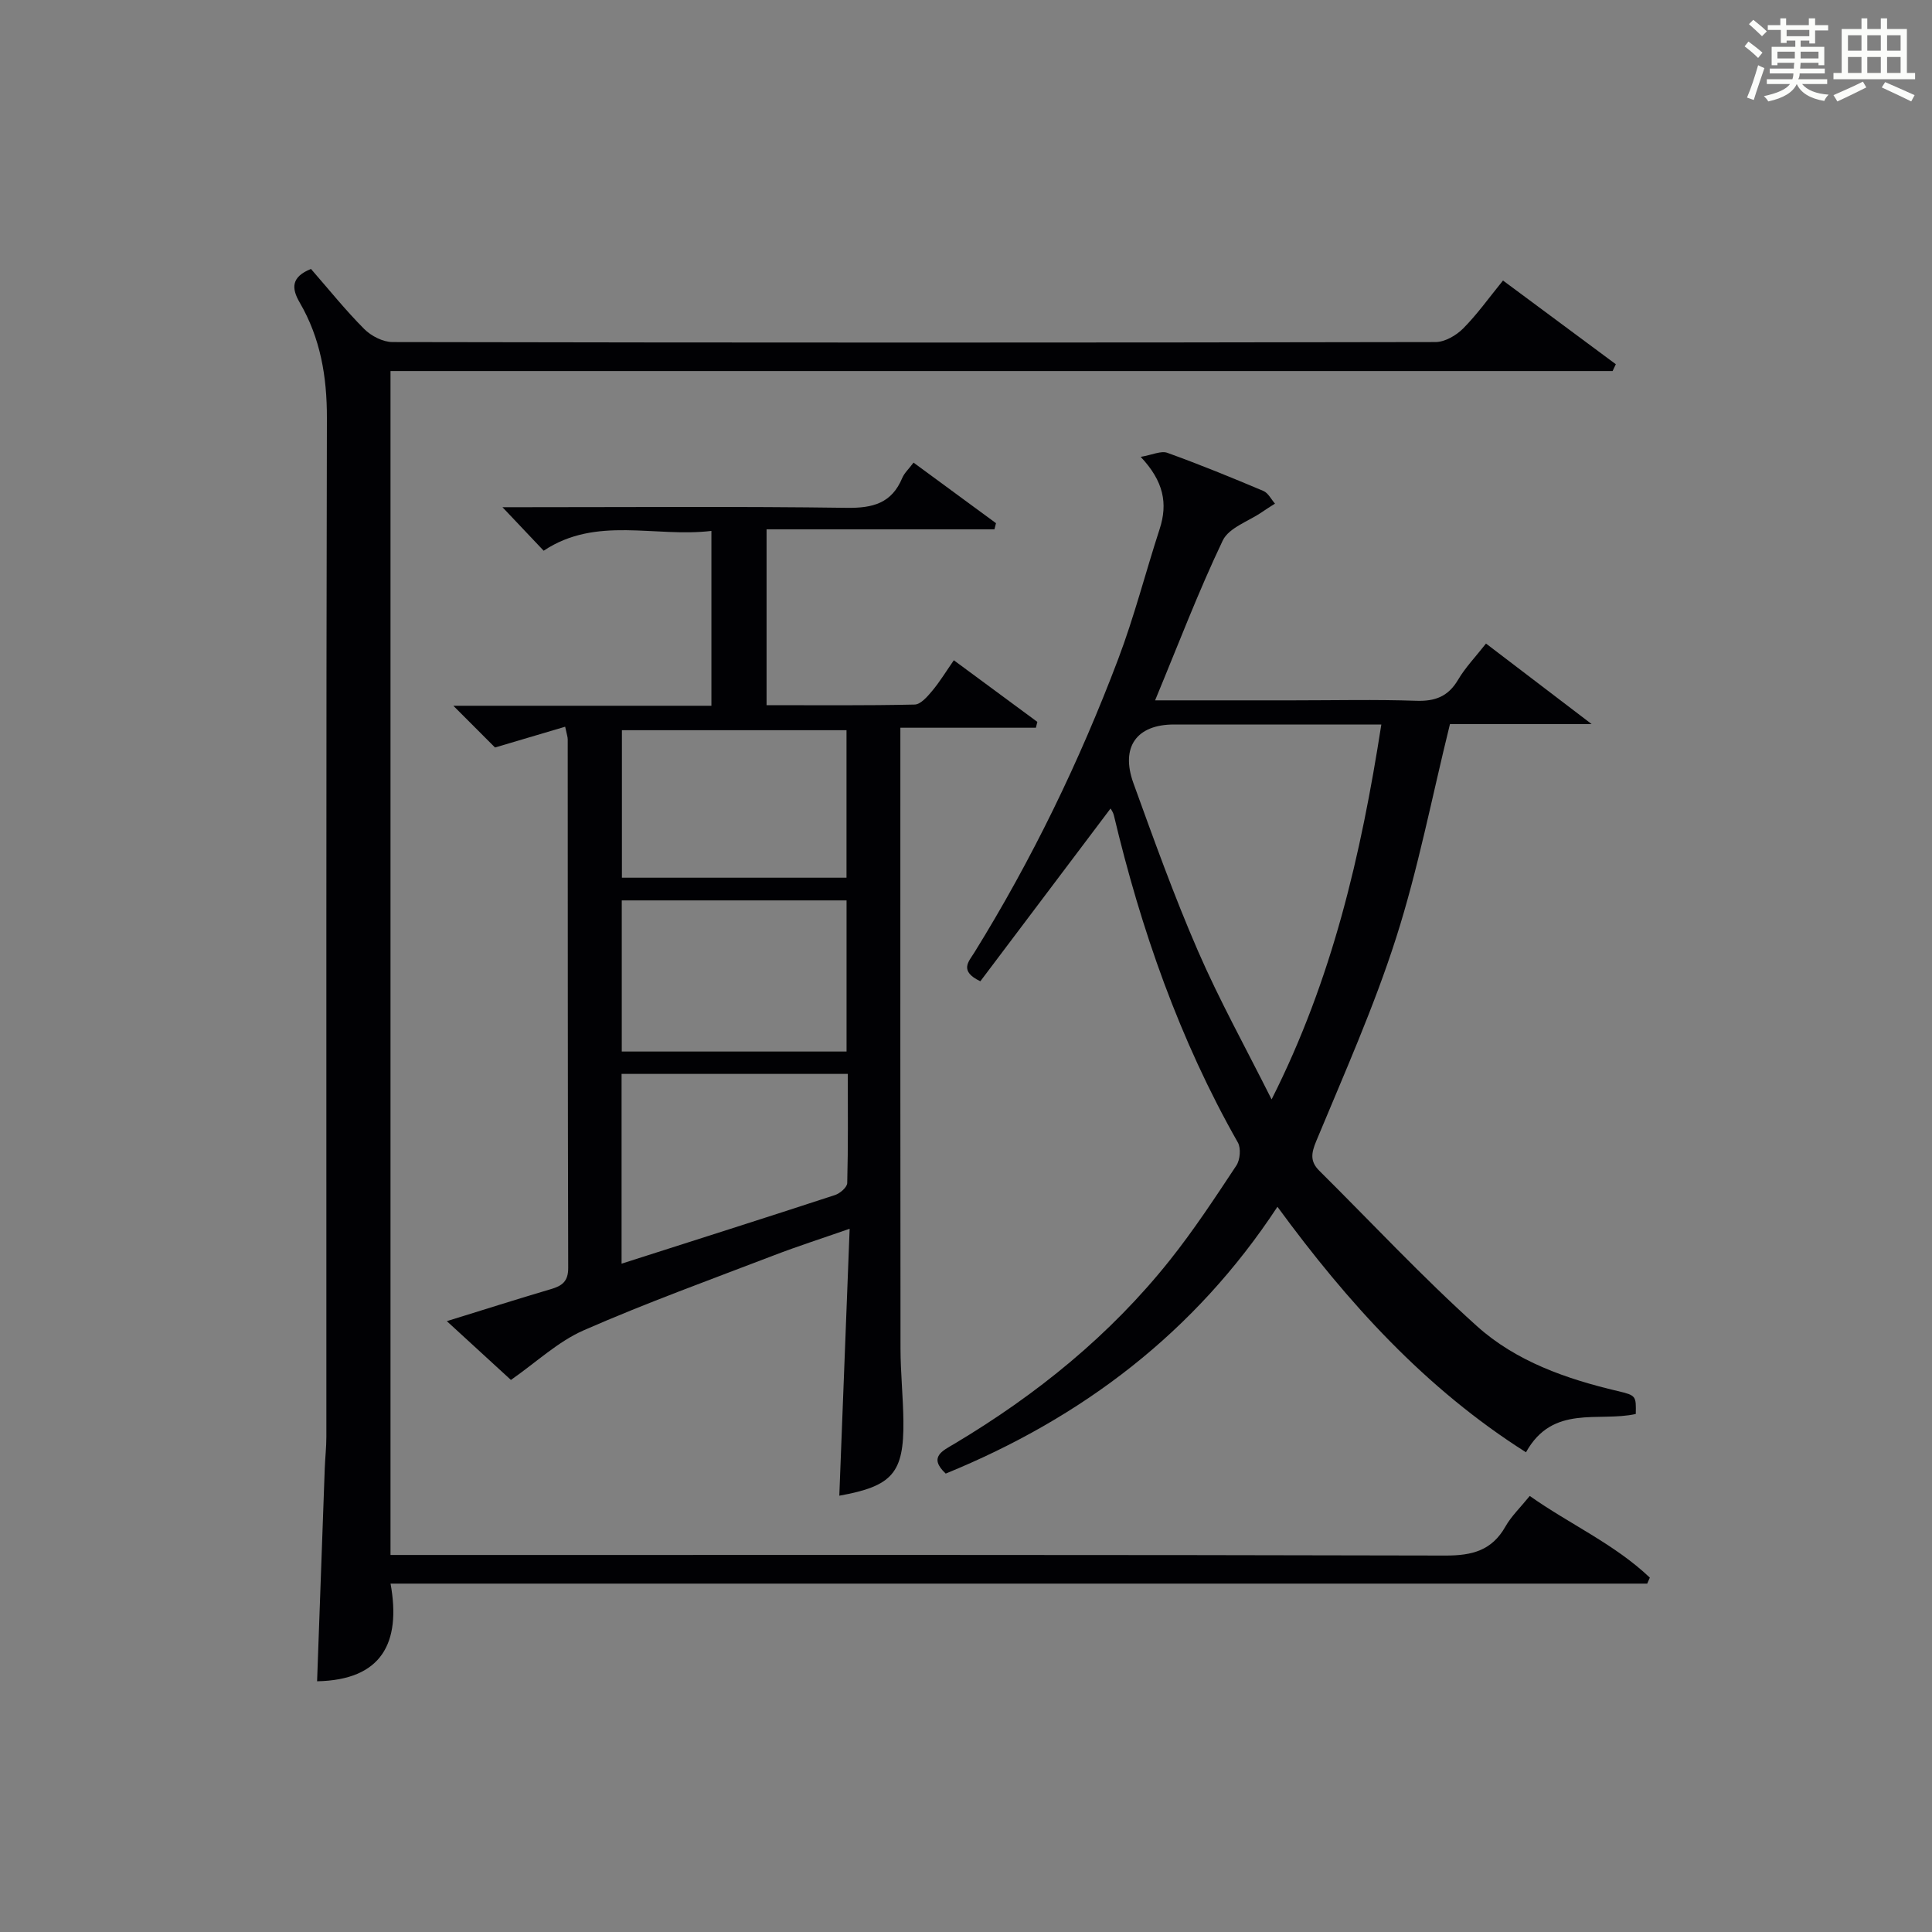 <?xml version="1.0" encoding="utf-8"?>
<svg version="1.1" id="漢_ZDIC_典" xmlns="http://www.w3.org/2000/svg" xmlns:xlink="http://www.w3.org/1999/xlink" x="0px" y="0px"
	 viewBox="0 0 400 400" style="enable-background:new 0 0 400 400;" xml:space="preserve">
<rect x="0" y="0" width="400" height="400" fill="#808080" stroke="none"/>
<style type="text/css">
	.st1{fill:#010104;}
	.st0{fill:#fbfcfa;}
</style>
<g>
	<path class="st0" d="M361.2,9.6l0.8-1c0.9,0.7,1.9,1.4,2.9,2.3L364,12C363,11,362,10.2,361.2,9.6z M361.7,20.2
		c0.9-2.1,1.6-4.3,2.3-6.7c0.4,0.2,0.8,0.4,1.3,0.6c-0.7,2.1-1.5,4.3-2.2,6.6L361.7,20.2z M362.1,5l0.9-0.9c1,0.8,2,1.6,2.8,2.4
		l-1,1C363.9,6.6,363,5.8,362.1,5z M374.6,3.8h1.2v1.4h2.7v1.1h-2.7v2.7h-1.2V8.4h-1.8v1.3h4.9v3.8h-1.2v-0.5h-3.7
		c0,0.4-0.1,0.9-0.1,1.2h5.1v1h-5.2c0,0.5-0.1,0.9-0.3,1.2h6v1h-5.2c1.1,1.3,2.9,2,5.5,2.2c-0.4,0.4-0.7,0.8-0.9,1.3
		c-2.9-0.5-4.8-1.6-5.7-3.5H372c-0.8,1.7-2.7,2.9-5.9,3.6c-0.2-0.4-0.6-0.8-0.9-1.1c2.8-0.6,4.6-1.4,5.4-2.5h-4.8v-1h5.3
		c0.1-0.3,0.2-0.7,0.2-1.2h-4.9v-1h5c0-0.4,0-0.8,0.1-1.2H368v0.5h-1.2V9.7h4.9V8.4h-1.8v0.5h-1.2V6.2H366V5.2h2.6V3.8h1.2v1.4h4.7
		V3.8z M368,12.1h3.6c0-0.4,0-0.9,0-1.4H368V12.1z M369.9,7.5h4.7V6.2h-4.7V7.5z M376.5,10.7h-3.7c0,0.5,0,1,0,1.4h3.7V10.7z"/>
	<path class="st0" d="M385.3,3.8h1.3V6h2.8V3.8h1.3V6h4.1v9.1h1.7v1.3h-16.9v-1.3h1.7V6h4.1V3.8z M385.7,16.9l0.7,1.2
		c-1.8,0.9-3.8,1.9-6,2.9c-0.2-0.4-0.5-0.8-0.8-1.3C381.9,18.7,383.9,17.8,385.7,16.9z M382.6,10.5h2.8V7.3h-2.8V10.5z M382.6,15.1
		h2.8v-3.3h-2.8V15.1z M386.6,10.5h2.8V7.3h-2.8V10.5z M386.6,15.1h2.8v-3.3h-2.8V15.1z M390.3,17c2.1,0.9,4.1,1.8,6.1,2.7l-0.7,1.3
		c-2.2-1.1-4.2-2-6.1-2.9L390.3,17z M393.5,7.3h-2.8v3.2h2.8V7.3z M390.7,15.1h2.8v-3.3h-2.8V15.1z"/>
	
	<path class="st1" d="M64.38,55.68c3.72,4.26,7.16,8.56,11.02,12.43c1.44,1.45,3.87,2.7,5.85,2.71c71.98,0.14,143.97,0.14,215.95,0
		c1.94,0,4.29-1.37,5.73-2.81c2.9-2.92,5.31-6.32,8.25-9.93c7.95,5.9,15.66,11.61,23.36,17.33c-0.22,0.47-0.45,0.94-0.67,1.41
		c-84.2,0-168.39,0-253.02,0c0,81.88,0,163.23,0,245.12c2.09,0,4.04,0,5.99,0c70.82,0,141.64-0.06,212.45,0.12
		c5.51,0.01,9.58-1.04,12.39-6c1.21-2.14,3.07-3.91,5.04-6.34c8.19,5.81,17.52,9.93,24.86,16.91c-0.18,0.41-0.36,0.83-0.54,1.24
		c-86.38,0-172.77,0-260.18,0c2.23,12.35-1.88,19.96-15.21,20.22c0.53-14.67,1.05-29.4,1.59-44.14c0.08-2.15,0.33-4.31,0.33-6.46
		c0.02-70.32-0.06-140.64,0.11-210.95c0.02-8.56-1.33-16.53-5.64-23.92C60.33,59.68,60.26,57.35,64.38,55.68z"/>
	<path class="st1" d="M197.48,136.7c5.91,4.36,11.6,8.56,17.29,12.76c-0.1,0.4-0.2,0.81-0.3,1.21c-9.16,0-18.31,0-28.06,0c0,2.53,0,4.32,0,6.11
		c0,40.82-0.02,81.64,0.03,122.46c0.01,4.98,0.54,9.96,0.6,14.94c0.12,10.78-2.25,13.51-13.27,15.49c0.7-18.1,1.4-36.16,2.14-55.27
		c-5.84,2.04-10.81,3.63-15.67,5.5c-13.17,5.05-26.46,9.86-39.38,15.52c-5.32,2.33-9.8,6.6-15.08,10.28
		c-3.91-3.59-8.38-7.69-13.27-12.17c7.64-2.36,14.56-4.57,21.52-6.62c2.33-0.68,3.62-1.59,3.61-4.39
		c-0.1-36.49-0.08-72.97-0.1-109.46c0-0.48-0.19-0.97-0.53-2.6c-4.9,1.45-9.66,2.86-14.52,4.3c-2.51-2.51-5.28-5.29-8.63-8.64
		c18.1,0,35.62,0,53.43,0c0-12.15,0-23.75,0-36.2c-11.72,1.4-23.83-3.16-34.73,4.1c-2.73-2.88-5.44-5.74-8.53-9.01
		c1.68,0,3.25,0,4.81,0c22.16,0,44.32-0.18,66.47,0.13c5.4,0.08,9.31-0.95,11.49-6.18c0.43-1.03,1.35-1.85,2.34-3.18
		c5.78,4.24,11.42,8.39,17.07,12.54c-0.11,0.42-0.21,0.85-0.32,1.27c-15.62,0-31.24,0-47.18,0c0,12.52,0,24.26,0,36.41
		c10.41,0,20.54,0.1,30.67-0.13c1.24-0.03,2.63-1.65,3.61-2.82C194.59,141.14,195.88,139,197.48,136.7z M128.69,261.63
		c15.25-4.88,29.74-9.48,44.19-14.21c1.04-0.34,2.51-1.61,2.53-2.49c0.2-7.54,0.12-15.09,0.12-22.59c-16.1,0-31.33,0-46.84,0
		C128.69,235.35,128.69,248.06,128.69,261.63z M175.27,217.71c0-10.71,0-20.95,0-31.29c-15.68,0-31.03,0-46.54,0
		c0,10.59,0,20.83,0,31.29C144.31,217.71,159.56,217.71,175.27,217.71z M128.76,181.72c15.62,0,30.89,0,46.5,0
		c0-10.27,0-20.34,0-30.54c-15.63,0-30.92,0-46.5,0C128.76,161.43,128.76,171.49,128.76,181.72z"/>
	<path class="st1" d="M307.66,133.24c7.27,5.54,14.09,10.74,21.87,16.67c-10.69,0-20.24,0-29.33,0c-3.74,15.14-6.58,29.98-11.15,44.26
		c-4.58,14.33-10.76,28.17-16.54,42.09c-1.05,2.52-1.29,4.22,0.64,6.13c10.84,10.76,21.28,21.96,32.62,32.16
		c8.12,7.31,18.51,10.94,29.15,13.45c3.85,0.91,3.82,1.02,3.75,4.75c-7.68,1.72-17.18-2.07-22.73,7.93
		c-20.85-13.21-36.89-30.94-51.46-50.83c-17.07,25.99-40.42,43.7-68.68,55.24c-3.67-3.44-0.61-4.73,1.8-6.17
		c17.02-10.16,32.23-22.47,44.61-38.02c4.96-6.23,9.36-12.93,13.76-19.58c0.79-1.19,0.99-3.6,0.31-4.79
		c-12.08-21.26-20.04-44.06-25.67-67.75c-0.15-0.63-0.58-1.19-0.68-1.39c-8.93,11.85-17.97,23.84-26.96,35.77
		c-4.46-2.12-2.39-4.1-1.26-5.92c11.94-19.27,21.78-39.59,29.79-60.76c3.34-8.81,5.68-18,8.6-26.98c1.7-5.24,0.85-9.84-3.93-14.91
		c2.43-0.42,4.22-1.31,5.51-0.84c6.71,2.42,13.32,5.12,19.9,7.9c0.99,0.42,1.6,1.72,2.39,2.62c-0.9,0.58-1.81,1.14-2.69,1.75
		c-2.79,1.92-6.85,3.23-8.12,5.88c-5.05,10.58-9.23,21.59-14.01,33.1c10.03,0,19.31,0,28.59,0c8.5,0,17-0.2,25.49,0.09
		c3.91,0.13,6.59-0.89,8.63-4.32C303.35,138.23,305.46,136.04,307.66,133.24z M285.99,150c-14.69,0-28.81,0-42.93,0
		c-7.71,0-11.11,4.63-8.4,12.14c4.23,11.68,8.43,23.4,13.38,34.78c4.41,10.16,9.82,19.9,15.23,30.7
		C275.86,202.68,281.78,177,285.99,150z"/>
	
	
	
	
</g>
</svg>
